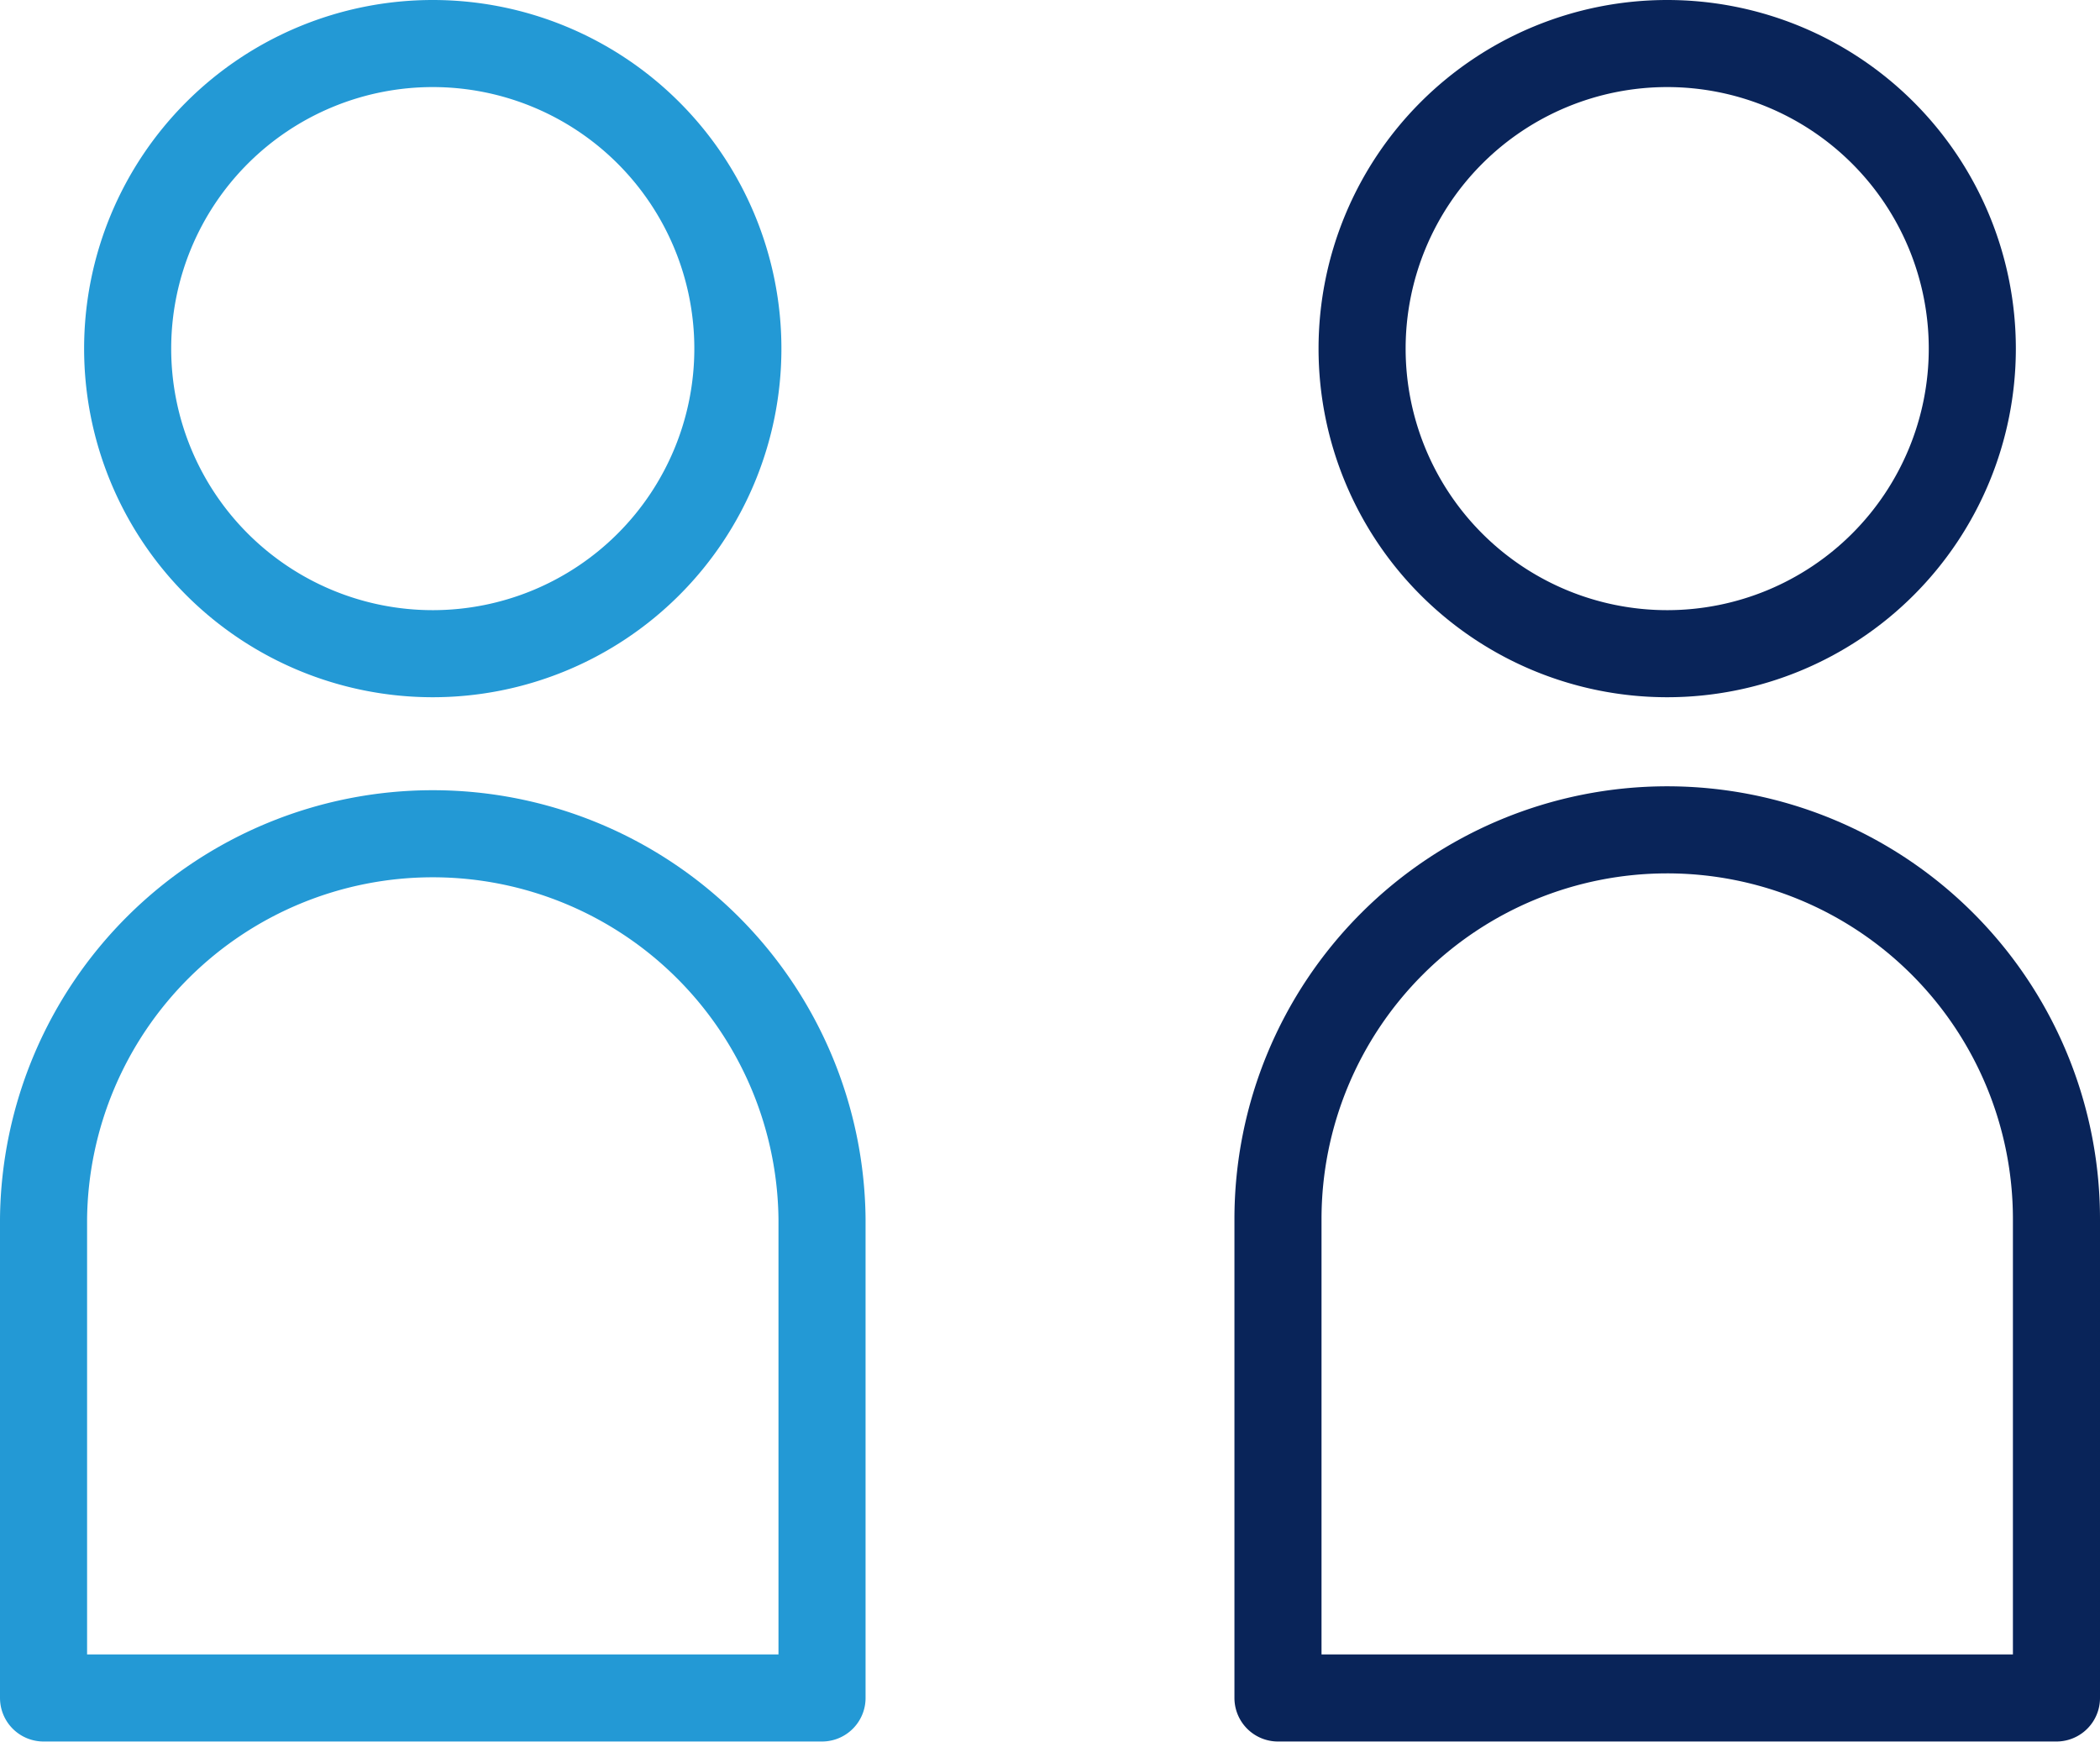 <svg xmlns="http://www.w3.org/2000/svg" width="53.053" height="44.003" viewBox="0 0 53.053 44.003">
  <g id="グループ_11441" data-name="グループ 11441" transform="translate(-671 -836)">
    <path id="パス_3725" data-name="パス 3725" d="M18.641,8.808A7.708,7.708,0,1,1,10.933,1.1,7.708,7.708,0,0,1,18.641,8.808Z" transform="translate(671 836)" fill="none" stroke="#2399d5" stroke-linecap="round" stroke-linejoin="round" stroke-width="2.2"/>
    <path id="パス_3726" data-name="パス 3726" d="M20.767,42.9H1.1V30.8a9.834,9.834,0,0,1,19.667,0Z" transform="translate(671 836)" fill="none" stroke="#2399d5" stroke-linecap="round" stroke-linejoin="round" stroke-width="2.2"/>
    <path id="パス_3727" data-name="パス 3727" d="M49.827,8.808A7.708,7.708,0,1,1,42.119,1.1,7.708,7.708,0,0,1,49.827,8.808Z" transform="translate(671 836)" fill="none" stroke="#092459" stroke-linecap="round" stroke-linejoin="round" stroke-width="2.2"/>
    <path id="パス_3728" data-name="パス 3728" d="M51.953,42.9H32.286V30.8a9.833,9.833,0,0,1,19.667,0Z" transform="translate(671 836)" fill="none" stroke="#092459" stroke-linecap="round" stroke-linejoin="round" stroke-width="2.2"/>
  </g>
</svg>
